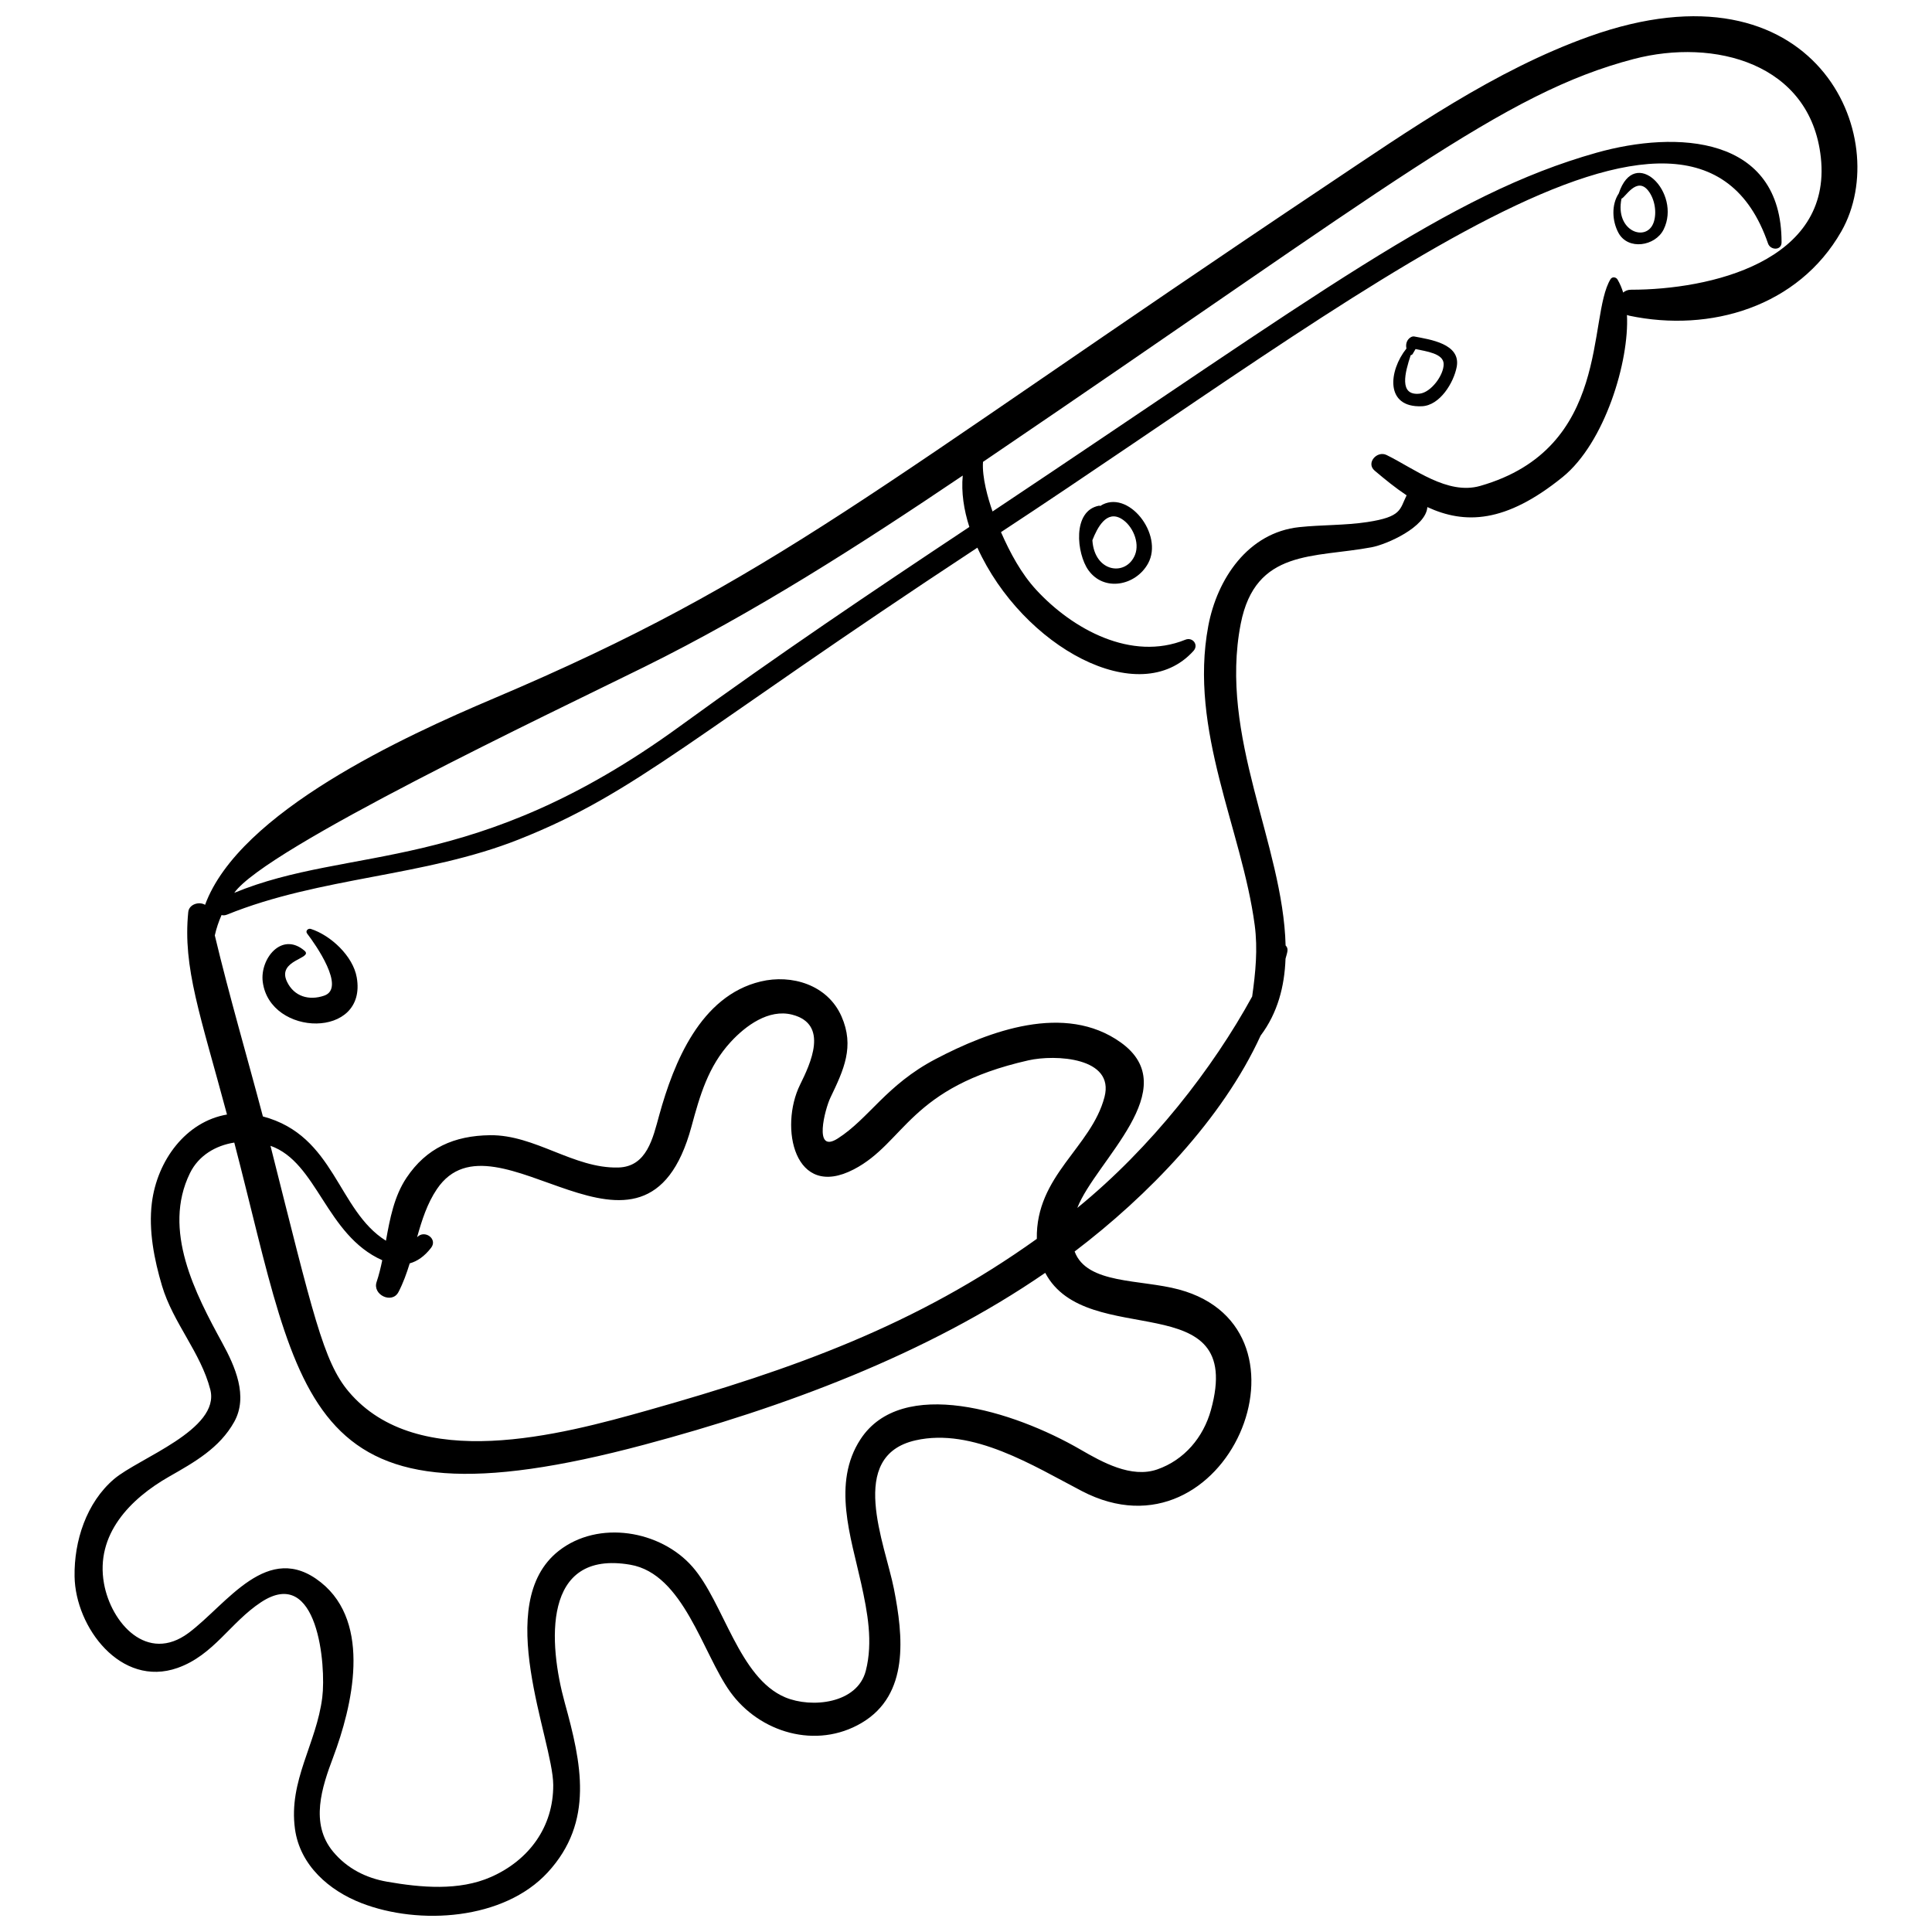 <?xml version="1.0" encoding="UTF-8"?>
<!-- Uploaded to: SVG Repo, www.svgrepo.com, Generator: SVG Repo Mixer Tools -->
<svg width="800px" height="800px" version="1.1" viewBox="144 144 512 512" xmlns="http://www.w3.org/2000/svg">
 <defs>
  <clipPath id="a">
   <path d="m163 148.09h474v503.81h-474z"/>
  </clipPath>
 </defs>
 <g clip-path="url(#a)">
  <path d="m174.24 535.95c-7.352 6.262-10.633 16.457-10.477 25.84 0.223 13.465 12.262 29.516 27.277 24.23 9.57-3.371 14.004-12.062 22.145-17.422 15.109-9.941 17.262 16.859 16.219 25.234-1.527 12.285-8.977 22.039-7.238 34.828 1.316 9.684 9.07 16.375 17.656 19.695 15.289 5.918 37.695 4.477 49.336-8.16 12.379-13.445 8.91-29.02 4.519-44.918-4.324-15.652-6.109-40.645 17.355-36.609 14.113 2.43 19.168 23.492 26.461 33.664 7.793 10.863 22.855 15.336 34.848 8.254 12.707-7.504 11.012-23.031 8.559-35.52-2.352-11.973-12.578-35.215 5.727-39.363 15.16-3.434 31.32 6.805 44.078 13.445 38.379 19.98 64.676-42.93 25.727-53.414-10.238-2.758-24.418-1.352-27.645-10.074 19.371-14.707 39.176-35.098 49.289-57.211 4.535-6.035 6.336-13.074 6.602-20.383 0.434-1.664 0.922-2.629 0.02-3.512-0.688-26.852-17.727-55.305-11.895-85.227 3.883-19.922 19.43-17.426 34.684-20.297 4.016-0.754 14.422-5.344 14.777-10.648 9.875 4.551 20.637 4.363 35.836-7.945 11.23-9.094 17.711-30.789 17.059-42.965 0.188 0.074 0.383 0.141 0.594 0.188 21.5 4.539 44.82-2.371 56.215-22.328 14.188-24.855-6.769-73.098-66.75-51.688-25.09 8.957-47.75 24.824-69.762 39.531-121.16 80.973-145.48 104.07-220.67 135.94-23.383 9.91-67.379 29.996-76.438 54.672-1.559-0.957-4.246-0.172-4.457 1.91-1.488 14.723 3.246 27.438 10.266 53.664-10.871 1.859-18.512 12.137-19.914 23.441-0.902 7.285 0.629 15.023 2.699 21.969 2.926 9.816 10.25 17.645 12.789 27.473 2.738 10.613-18.996 18.18-25.488 23.707zm75.363-49.551c1.246-2.398 2.168-4.965 2.973-7.59 1.984-0.551 3.906-1.844 5.668-4.129 1.836-2.379-1.754-4.906-3.711-2.797 1.266-4.527 2.684-8.957 5.25-12.758 15.496-22.949 55.094 29.09 67.465-16.57 2.238-8.266 4.426-15.918 10.367-22.395 3.977-4.332 10.094-8.844 16.301-7.266 9.875 2.512 4.816 13.074 2.113 18.559-5.555 11.266-1.539 30.664 14.27 22.422 13.594-7.086 14.637-21.727 46.238-28.875 7.106-1.605 22.914-0.82 20.168 9.711-3.484 13.371-18.234 20.781-17.938 37.598-31.953 22.871-64.414 34.523-103 45.41-23.129 6.527-61.078 16.75-79.379-4.945-6.688-7.93-9.473-20.594-20.707-65.125 12.426 4.352 14.672 23.664 29.621 30.324-0.41 1.98-0.879 3.918-1.5 5.769-1.141 3.387 4.102 5.914 5.797 2.656zm65.074-165.62c29.289-14.469 57.137-32.316 84.461-50.75-0.418 4.441 0.285 9.074 1.75 13.621-26.07 17.316-50.465 33.73-76.84 52.906-54.477 39.609-87.223 31.336-117.97 44.059 8.328-11.82 83.684-47.531 108.6-59.836zm-113.75 71.109c0.418-1.863 1.02-3.66 1.789-5.391 0.422 0.121 0.906 0.105 1.438-0.109 24.801-10.043 52.266-10.008 77.262-19.898 31.484-12.457 45.738-27.461 121.6-77.352 11.988 26.32 42.965 43.258 57.273 27.355 1.449-1.609-0.238-3.742-2.164-2.961-14.285 5.801-29.883-2.773-39.492-13.191-4.035-4.375-6.945-9.844-9.363-15.32 94.734-62.238 183.36-134.31 203.28-76.488 0.621 1.809 3.578 1.918 3.582-0.301 0.051-28.379-27.801-29.746-49.066-23.75-39.312 11.086-72.926 37.008-160.03 95.062-1.219-3.449-2.82-9.074-2.527-13.145 109.09-74.027 137.74-97.691 172.47-106.77 21.242-5.555 46.832 1.051 49.562 26.094 3.012 27.625-29.43 35.055-50.309 35.055-0.875 0-1.559 0.297-2.07 0.754-0.383-1.223-0.867-2.387-1.5-3.457-0.395-0.668-1.41-0.816-1.852-0.094-6.176 10.078 0.309 44.84-34.551 54.793-8.688 2.481-17.48-4.617-24.809-8.195-2.527-1.23-5.531 2.129-3.152 4.144 2.805 2.375 5.57 4.617 8.469 6.543-1.859 3.762-1.246 5.684-10.398 7.082-5.953 0.906-12.039 0.715-18.023 1.344-13.621 1.43-21.805 13.742-24.141 26.215-5.191 27.723 8.914 53.844 12.305 79.238 0.852 6.371 0.211 12.66-0.672 18.938-10.395 18.984-26.652 39.992-46.34 56.027 4.863-12.508 28.664-31.625 11.484-43.875-14.781-10.539-34.883-3.012-49.062 4.438-13.066 6.863-17.625 15.75-25.914 21.043-6.598 4.207-3.328-7.93-1.945-10.809 3.547-7.398 6.469-13.559 2.945-21.559-3.695-8.395-13.23-11.215-21.445-9.238-15.922 3.836-22.996 21.449-26.852 35.395-1.684 6.082-3.254 13.707-10.867 13.898-11.801 0.297-22.055-8.715-33.988-8.562-9.48 0.121-16.836 3.367-22.133 11.289-3.254 4.867-4.383 10.793-5.441 16.672-12.906-8.066-13.457-27.871-32.609-32.934-4.234-16.023-8.887-31.848-12.742-47.977zm2.016 108.07c-7.16-13.109-16.012-29.965-8.598-45.07 2.297-4.68 6.824-7.324 11.742-8.094 18.105 69.445 17.477 104.41 108.65 80.066 36.777-9.82 74.66-23.789 106.26-45.543 11.031 20.895 53.211 2.754 43.914 36.352-2.008 7.262-7.07 13.25-14.227 15.742-6.879 2.398-14.609-1.938-20.332-5.254-17.77-10.309-47.375-19.496-58.316-2.727-7.586 11.629-2.527 25.906 0.188 38.219 1.664 7.547 3.18 15.5 1.223 23.125-2.242 8.727-14.379 9.965-21.336 7.047-12.309-5.164-16.301-25.105-24.574-34.574-8.496-9.723-24.961-12.492-35.457-4.258-17.805 13.973-1.543 49.961-1.465 62.008 0.07 11.199-6.473 19.988-16.469 24.41-8.508 3.766-18.641 2.82-27.539 1.27-5.641-0.98-10.652-3.535-14.332-7.965-6.207-7.477-2.957-17.105 0.023-25.031 5.051-13.438 10.328-35.457-3.227-46.309-14.117-11.305-24.887 5.746-35.062 13.348-11.012 8.223-20.574-2.637-22.449-13.074-2.34-13.023 7.004-22.488 17.273-28.336 6.703-3.816 13.359-7.559 17.234-14.5 3.785-6.785 0.203-14.762-3.125-20.852z"/>
 </g>
 <path d="m238.54 403.02c-0.992-5.652-6.871-11.137-12.16-12.844-0.727-0.234-1.523 0.527-0.984 1.23 2.207 2.863 10.324 14.438 4.527 16.445-4.051 1.402-7.988 0.211-9.852-3.66-2.832-5.871 7.117-6.133 4.609-8.258-6.07-5.141-11.824 2.207-11.051 8.258 1.871 14.645 27.785 15.191 24.91-1.172z"/>
 <path d="m435.54 278.1c-0.008 0.004-0.012 0.012-0.02 0.016-0.047-0.074-0.117-0.129-0.211-0.113-7.242 1.32-5.984 12.738-2.879 17.09 4.16 5.828 12.551 4.125 15.805-1.742 4.269-7.703-5.375-20.016-12.695-15.25zm9.258 12.918c-2.324 5.809-10.754 4.758-11.305-3.848 1.312-3.348 3.742-8.047 7.695-5.688 2.945 1.758 4.914 6.273 3.609 9.535z"/>
 <path d="m520.82 251.66c4.781-0.207 8.422-6.25 9.219-10.414 1.176-6.172-7.152-7.285-11.223-8.07-1.016-0.195-2.543 1.133-2.094 3.184-4.727 5.902-5.762 15.727 4.098 15.301zm-2.977-13.512c0.207-0.051 0.41-0.156 0.52-0.328 0.09-0.145 0.777-1.316 0.773-1.316 2.789 0.609 7.414 1.148 7.449 3.965 0.035 2.981-3.356 7.512-6.332 7.852-5.633 0.641-3.898-5.664-2.41-10.172z"/>
 <path d="m584.87 204.83c4.824-9.707-7.644-22.441-11.887-9.559-1.973 2.961-1.766 7.277-0.094 10.402 2.551 4.766 9.793 3.562 11.98-0.844zm-11.152-8.203c0.879-0.102 4.016-6.023 7.094-2.078 1.707 2.188 2.324 5.746 1.434 8.363-1.836 5.402-10.34 2.449-8.527-6.285z"/>
</svg>